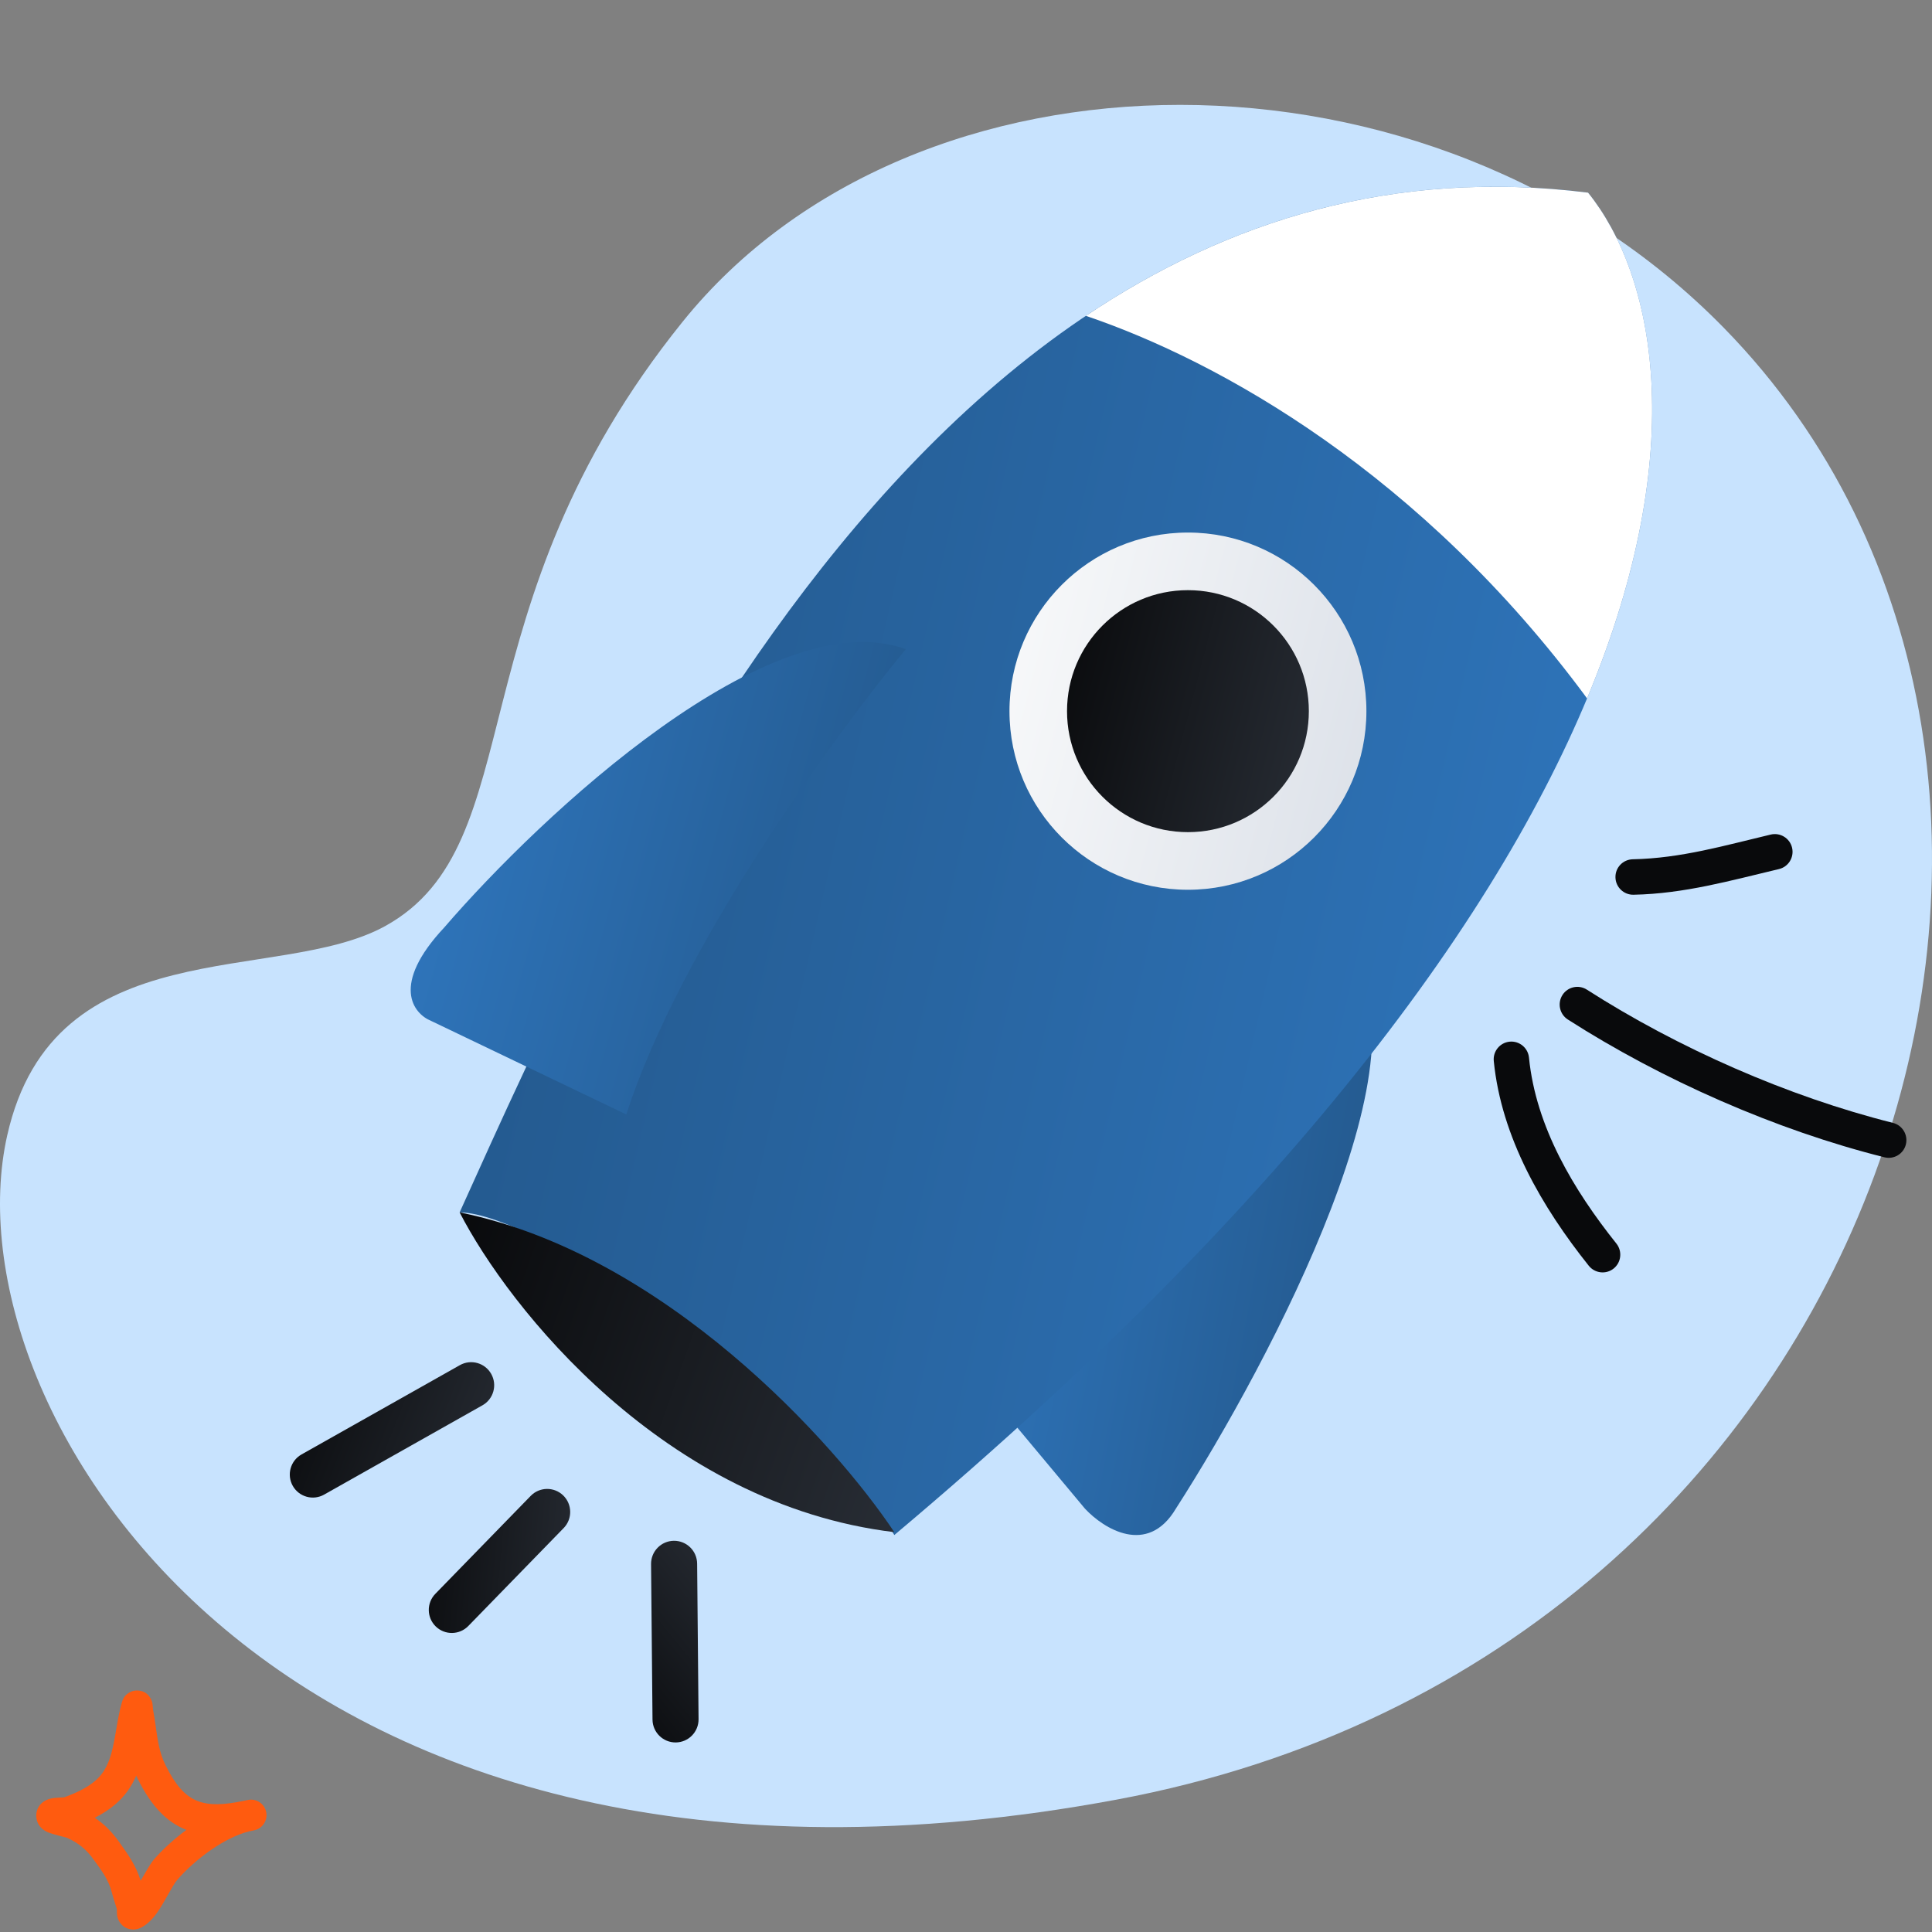 <svg width="96" height="96" viewBox="0 0 96 96" fill="none" xmlns="http://www.w3.org/2000/svg">
<rect x="0" y="0" width="96" height="96" fill="#808080" stroke="none"/>
<path d="M85.648 16.282C71.098 1.429 45.417 1.713 33.922 15.984C22.421 30.255 26.534 41.931 19.142 46.015C13.796 48.963 2.681 46.101 0.358 56.419C-2.719 70.096 13.904 97.159 55.473 89.424C94.128 82.233 107.2 38.281 85.648 16.282Z" fill="#C8E3FE"/>
<path fill-rule="evenodd" clip-rule="evenodd" d="M81.169 44.459C83.697 44.408 85.971 43.758 88.394 43.184C88.868 43.072 89.159 42.597 89.047 42.123C88.936 41.65 88.46 41.357 87.987 41.469C85.688 42.013 83.532 42.648 81.131 42.697C80.645 42.707 80.259 43.11 80.271 43.596C80.28 44.082 80.684 44.469 81.169 44.459Z" fill="#090A0C"/>
<path fill-rule="evenodd" clip-rule="evenodd" d="M77.905 50.659C82.585 53.658 88.239 56.151 93.636 57.505C94.108 57.623 94.586 57.336 94.702 56.865C94.818 56.393 94.532 55.914 94.061 55.796C88.842 54.486 83.374 52.075 78.851 49.175C78.441 48.913 77.897 49.033 77.637 49.442C77.377 49.852 77.496 50.397 77.905 50.659Z" fill="#090A0C"/>
<path fill-rule="evenodd" clip-rule="evenodd" d="M74.225 52.723C74.6 56.512 76.621 59.98 78.945 62.894C79.25 63.274 79.804 63.336 80.181 63.033C80.56 62.73 80.621 62.175 80.319 61.794C78.201 59.141 76.316 56.002 75.974 52.551C75.926 52.067 75.495 51.713 75.013 51.76C74.531 51.807 74.177 52.239 74.225 52.723Z" fill="#090A0C"/>
<path fill-rule="evenodd" clip-rule="evenodd" d="M3.187 89.307C3.722 89.116 4.286 88.863 4.72 88.496C5.236 88.06 5.446 87.498 5.587 86.907C5.768 86.148 5.84 85.339 6.059 84.579C6.141 84.296 6.297 84.189 6.364 84.142C6.533 84.022 6.705 83.99 6.866 84.002C7.057 84.016 7.319 84.088 7.492 84.409C7.517 84.455 7.549 84.524 7.57 84.62C7.586 84.69 7.596 84.91 7.613 85C7.654 85.223 7.689 85.446 7.722 85.669C7.83 86.415 7.893 87.048 8.236 87.733C8.701 88.663 9.168 89.231 9.8 89.484C10.412 89.727 11.143 89.681 12.077 89.49C12.166 89.469 12.254 89.45 12.341 89.435C12.753 89.363 13.147 89.634 13.228 90.044C13.309 90.454 13.047 90.854 12.639 90.944C12.554 90.963 12.47 90.981 12.386 90.997C11.124 91.309 9.662 92.425 8.813 93.402C8.551 93.703 8.168 94.545 7.777 95.082C7.488 95.478 7.164 95.74 6.892 95.832C6.709 95.894 6.555 95.885 6.428 95.853C6.244 95.808 6.09 95.708 5.973 95.549C5.909 95.462 5.849 95.345 5.821 95.196C5.808 95.124 5.806 94.942 5.806 94.86C5.727 94.586 5.629 94.318 5.558 94.041C5.389 93.382 5.056 92.964 4.661 92.412C4.292 91.895 3.895 91.571 3.313 91.312C3.237 91.293 2.627 91.144 2.411 91.058C2.096 90.932 1.946 90.721 1.891 90.608C1.799 90.415 1.789 90.247 1.808 90.106C1.835 89.9 1.928 89.722 2.093 89.579C2.195 89.49 2.347 89.404 2.552 89.362C2.71 89.329 3.128 89.31 3.187 89.307ZM6.77 88.231C6.798 88.294 6.828 88.358 6.86 88.422C7.542 89.784 8.304 90.544 9.231 90.913L9.262 90.925C8.642 91.385 8.081 91.899 7.652 92.392C7.475 92.595 7.242 93.017 6.989 93.45C6.76 92.704 6.384 92.176 5.912 91.516C5.552 91.013 5.174 90.634 4.71 90.325C5.07 90.14 5.414 89.924 5.713 89.671C6.211 89.249 6.541 88.761 6.77 88.231Z" fill="#FF5B0F"/>
<path d="M47.299 67.045C50.649 65.55 61.697 53.299 66.803 47.361C71.475 51.76 63.166 67.595 58.428 74.963C57.018 77.338 54.829 75.953 53.91 74.963L47.299 67.045Z" fill="url(#paint0_linear_1820_12764)"/>
<path d="M78.91 9.573C46.87 5.565 30.373 43.592 22.839 60.243C26.701 60.243 40.433 69.547 44.438 76.275C86.548 40.891 84.965 17.063 78.91 9.573Z" fill="url(#paint1_linear_1820_12764)"/>
<path fill-rule="evenodd" clip-rule="evenodd" d="M78.861 34.703C84.09 22.178 82.133 13.56 78.91 9.573C69.235 8.362 60.978 10.985 53.956 15.694C60.614 17.948 70.634 23.546 78.861 34.703Z" fill="white"/>
<path d="M22.839 60.243C25.271 64.967 32.995 74.757 44.438 76.132C41.482 71.694 33.024 62.304 22.839 60.243Z" fill="url(#paint2_linear_1820_12764)"/>
<path d="M31.12 55.377C33.79 47.079 41.493 36.505 45.01 32.255C38.291 29.834 26.92 40.466 22.075 46.085C19.404 48.937 20.531 50.37 21.428 50.731L31.12 55.377Z" fill="url(#paint3_linear_1820_12764)"/>
<ellipse cx="59.028" cy="35.337" rx="8.868" ry="8.875" fill="url(#paint4_linear_1820_12764)"/>
<ellipse cx="59.028" cy="35.337" rx="6.008" ry="6.012" fill="url(#paint5_linear_1820_12764)"/>
<path fill-rule="evenodd" clip-rule="evenodd" d="M24.408 68.269C24.719 68.82 24.524 69.519 23.973 69.829L16.106 74.266C15.556 74.577 14.858 74.382 14.547 73.831C14.237 73.28 14.432 72.582 14.982 72.271L22.85 67.834C23.4 67.523 24.098 67.718 24.408 68.269Z" fill="url(#paint6_linear_1820_12764)"/>
<path fill-rule="evenodd" clip-rule="evenodd" d="M33.485 76.561C34.117 76.555 34.634 77.063 34.64 77.695L34.711 85.425C34.717 86.057 34.21 86.575 33.578 86.581C32.946 86.586 32.429 86.079 32.423 85.446L32.351 77.717C32.346 77.084 32.853 76.567 33.485 76.561Z" fill="url(#paint7_linear_1820_12764)"/>
<path fill-rule="evenodd" clip-rule="evenodd" d="M27.987 74.309C28.44 74.751 28.449 75.476 28.008 75.929L23.27 80.795C22.829 81.248 22.105 81.258 21.652 80.817C21.199 80.375 21.19 79.65 21.631 79.197L26.369 74.331C26.81 73.877 27.535 73.868 27.987 74.309Z" fill="url(#paint8_linear_1820_12764)"/>
<defs>
<linearGradient id="paint0_linear_1820_12764" x1="47.299" y1="47.361" x2="72.966" y2="52.203" gradientUnits="userSpaceOnUse">
<stop stop-color="#3079C2"/>
<stop offset="1" stop-color="#225587"/>
</linearGradient>
<linearGradient id="paint1_linear_1820_12764" x1="22.839" y1="9.279" x2="94.44" y2="25.817" gradientUnits="userSpaceOnUse">
<stop stop-color="#225587"/>
<stop offset="1" stop-color="#3079C2"/>
</linearGradient>
<linearGradient id="paint2_linear_1820_12764" x1="22.839" y1="60.243" x2="47.253" y2="68.911" gradientUnits="userSpaceOnUse">
<stop stop-color="#090A0C"/>
<stop offset="1" stop-color="#282D35"/>
</linearGradient>
<linearGradient id="paint3_linear_1820_12764" x1="20.408" y1="31.902" x2="49.54" y2="39.876" gradientUnits="userSpaceOnUse">
<stop stop-color="#3079C2"/>
<stop offset="1" stop-color="#225587"/>
</linearGradient>
<linearGradient id="paint4_linear_1820_12764" x1="50.16" y1="26.463" x2="71.296" y2="31.979" gradientUnits="userSpaceOnUse">
<stop stop-color="#F9FAFB"/>
<stop offset="1" stop-color="#DBE0E8"/>
</linearGradient>
<linearGradient id="paint5_linear_1820_12764" x1="53.02" y1="29.326" x2="67.338" y2="33.062" gradientUnits="userSpaceOnUse">
<stop stop-color="#090A0C"/>
<stop offset="1" stop-color="#282D35"/>
</linearGradient>
<linearGradient id="paint6_linear_1820_12764" x1="14.4" y1="67.686" x2="25.588" y2="72.097" gradientUnits="userSpaceOnUse">
<stop stop-color="#090A0C"/>
<stop offset="1" stop-color="#282D35"/>
</linearGradient>
<linearGradient id="paint7_linear_1820_12764" x1="28.605" y1="83.891" x2="36.843" y2="77.13" gradientUnits="userSpaceOnUse">
<stop stop-color="#090A0C"/>
<stop offset="1" stop-color="#282D35"/>
</linearGradient>
<linearGradient id="paint8_linear_1820_12764" x1="20.15" y1="75.831" x2="29.814" y2="76.714" gradientUnits="userSpaceOnUse">
<stop stop-color="#090A0C"/>
<stop offset="1" stop-color="#282D35"/>
</linearGradient>
</defs>
</svg>
